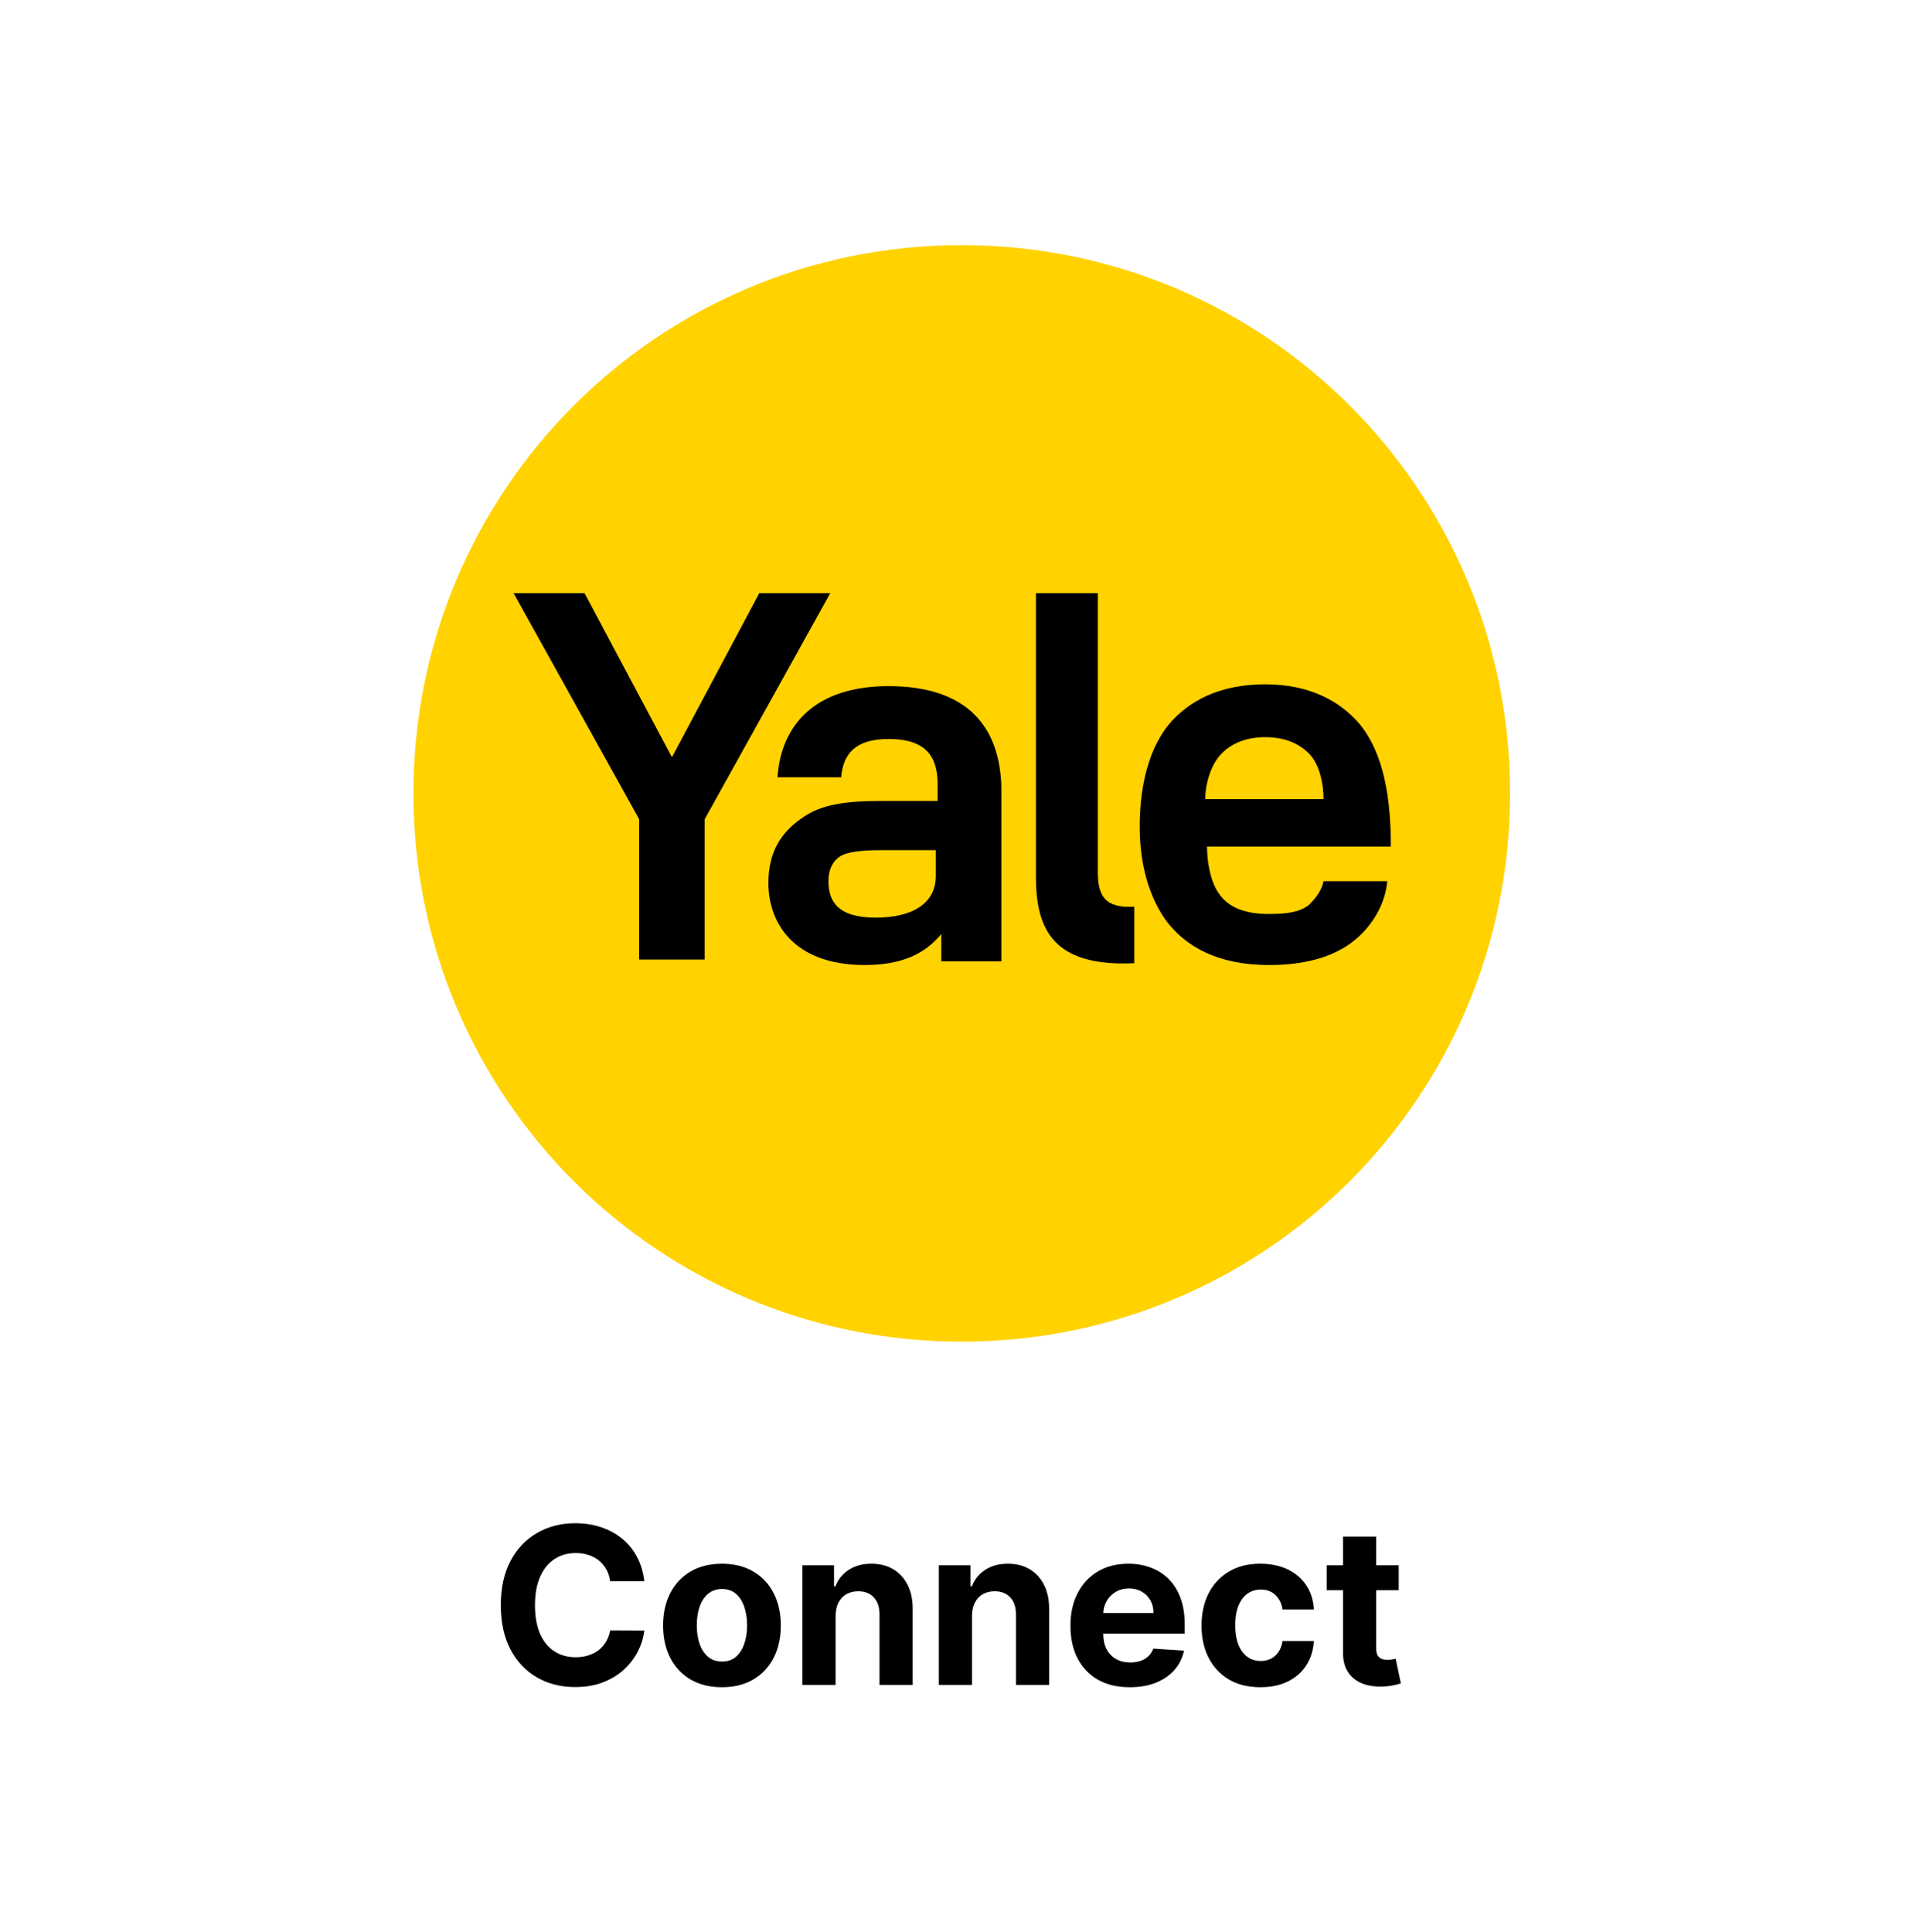<svg width="200" height="201" viewBox="0 0 200 201" fill="none" xmlns="http://www.w3.org/2000/svg">
<path d="M67.013 164.475H63.465C63.401 164.016 63.268 163.609 63.069 163.252C62.869 162.89 62.612 162.583 62.299 162.329C61.986 162.075 61.624 161.881 61.214 161.746C60.809 161.611 60.368 161.543 59.893 161.543C59.035 161.543 58.287 161.756 57.649 162.183C57.012 162.604 56.518 163.22 56.167 164.03C55.816 164.835 55.641 165.812 55.641 166.962C55.641 168.145 55.816 169.139 56.167 169.943C56.523 170.748 57.02 171.355 57.657 171.766C58.295 172.176 59.032 172.381 59.869 172.381C60.339 172.381 60.773 172.319 61.173 172.195C61.578 172.071 61.937 171.89 62.25 171.652C62.564 171.409 62.823 171.115 63.028 170.769C63.239 170.424 63.384 170.03 63.465 169.587L67.013 169.603C66.922 170.364 66.692 171.099 66.325 171.806C65.963 172.508 65.474 173.137 64.859 173.694C64.249 174.244 63.519 174.682 62.672 175.006C61.829 175.325 60.876 175.484 59.812 175.484C58.333 175.484 57.009 175.149 55.843 174.479C54.682 173.81 53.764 172.84 53.089 171.571C52.419 170.302 52.084 168.766 52.084 166.962C52.084 165.153 52.425 163.614 53.105 162.345C53.785 161.076 54.709 160.109 55.875 159.445C57.042 158.775 58.354 158.441 59.812 158.441C60.773 158.441 61.664 158.576 62.485 158.846C63.312 159.116 64.043 159.51 64.68 160.028C65.318 160.541 65.836 161.17 66.236 161.916C66.641 162.661 66.9 163.514 67.013 164.475Z" fill="black"/>
<path d="M75.085 175.5C73.827 175.5 72.739 175.233 71.821 174.698C70.908 174.158 70.204 173.407 69.707 172.446C69.21 171.48 68.962 170.359 68.962 169.085C68.962 167.799 69.21 166.676 69.707 165.715C70.204 164.748 70.908 163.997 71.821 163.463C72.739 162.923 73.827 162.653 75.085 162.653C76.344 162.653 77.429 162.923 78.342 163.463C79.26 163.997 79.967 164.748 80.464 165.715C80.961 166.676 81.209 167.799 81.209 169.085C81.209 170.359 80.961 171.48 80.464 172.446C79.967 173.407 79.26 174.158 78.342 174.698C77.429 175.233 76.344 175.5 75.085 175.5ZM75.102 172.827C75.674 172.827 76.152 172.665 76.535 172.341C76.919 172.011 77.208 171.563 77.402 170.996C77.602 170.429 77.702 169.784 77.702 169.06C77.702 168.337 77.602 167.691 77.402 167.124C77.208 166.557 76.919 166.109 76.535 165.78C76.152 165.45 75.674 165.285 75.102 165.285C74.524 165.285 74.038 165.45 73.644 165.78C73.255 166.109 72.96 166.557 72.761 167.124C72.566 167.691 72.469 168.337 72.469 169.06C72.469 169.784 72.566 170.429 72.761 170.996C72.96 171.563 73.255 172.011 73.644 172.341C74.038 172.665 74.524 172.827 75.102 172.827Z" fill="black"/>
<path d="M86.904 168.064V175.257H83.453V162.815H86.742V165.01H86.888C87.163 164.286 87.625 163.714 88.273 163.293C88.921 162.866 89.707 162.653 90.63 162.653C91.494 162.653 92.247 162.842 92.89 163.22C93.533 163.598 94.032 164.138 94.389 164.84C94.745 165.537 94.923 166.368 94.923 167.335V175.257H91.472V167.95C91.478 167.189 91.284 166.595 90.889 166.168C90.495 165.736 89.952 165.52 89.261 165.52C88.797 165.52 88.386 165.62 88.03 165.82C87.679 166.02 87.403 166.311 87.204 166.695C87.009 167.073 86.909 167.529 86.904 168.064Z" fill="black"/>
<path d="M101.094 168.064V175.257H97.643V162.815H100.932V165.01H101.078C101.353 164.286 101.815 163.714 102.463 163.293C103.111 162.866 103.896 162.653 104.82 162.653C105.684 162.653 106.437 162.842 107.08 163.22C107.723 163.598 108.222 164.138 108.578 164.84C108.935 165.537 109.113 166.368 109.113 167.335V175.257H105.662V167.95C105.668 167.189 105.473 166.595 105.079 166.168C104.685 165.736 104.142 165.52 103.451 165.52C102.987 165.52 102.576 165.62 102.22 165.82C101.869 166.02 101.593 166.311 101.393 166.695C101.199 167.073 101.099 167.529 101.094 168.064Z" fill="black"/>
<path d="M117.503 175.5C116.223 175.5 115.122 175.241 114.198 174.722C113.28 174.199 112.573 173.459 112.076 172.503C111.579 171.542 111.331 170.405 111.331 169.093C111.331 167.813 111.579 166.689 112.076 165.723C112.573 164.756 113.272 164.003 114.174 163.463C115.081 162.923 116.145 162.653 117.365 162.653C118.186 162.653 118.95 162.785 119.658 163.05C120.371 163.309 120.992 163.7 121.521 164.224C122.055 164.748 122.471 165.407 122.768 166.201C123.065 166.989 123.214 167.913 123.214 168.971V169.919H112.708V167.78H119.966C119.966 167.284 119.858 166.843 119.642 166.46C119.426 166.077 119.126 165.777 118.742 165.561C118.364 165.339 117.924 165.229 117.422 165.229C116.898 165.229 116.434 165.35 116.029 165.593C115.629 165.831 115.316 166.152 115.089 166.557C114.862 166.957 114.746 167.402 114.741 167.894V169.927C114.741 170.543 114.854 171.074 115.081 171.523C115.313 171.971 115.64 172.317 116.061 172.56C116.482 172.803 116.982 172.924 117.56 172.924C117.943 172.924 118.294 172.87 118.613 172.762C118.931 172.654 119.204 172.492 119.431 172.276C119.658 172.06 119.831 171.795 119.949 171.482L123.141 171.693C122.979 172.46 122.647 173.129 122.145 173.702C121.648 174.269 121.005 174.712 120.217 175.03C119.434 175.343 118.529 175.5 117.503 175.5Z" fill="black"/>
<path d="M131.087 175.5C129.813 175.5 128.717 175.23 127.799 174.69C126.886 174.145 126.184 173.389 125.693 172.422C125.207 171.455 124.964 170.343 124.964 169.085C124.964 167.81 125.209 166.692 125.701 165.731C126.197 164.764 126.902 164.011 127.815 163.471C128.727 162.926 129.813 162.653 131.071 162.653C132.157 162.653 133.107 162.85 133.923 163.244C134.738 163.638 135.383 164.192 135.859 164.905C136.334 165.618 136.596 166.455 136.644 167.416H133.388C133.296 166.795 133.053 166.295 132.659 165.917C132.27 165.534 131.76 165.342 131.128 165.342C130.593 165.342 130.126 165.488 129.727 165.78C129.332 166.066 129.024 166.484 128.803 167.035C128.582 167.586 128.471 168.253 128.471 169.036C128.471 169.83 128.579 170.505 128.795 171.061C129.016 171.617 129.327 172.041 129.727 172.333C130.126 172.624 130.593 172.77 131.128 172.77C131.522 172.77 131.876 172.689 132.189 172.527C132.508 172.365 132.77 172.13 132.975 171.822C133.185 171.509 133.323 171.134 133.388 170.696H136.644C136.59 171.647 136.331 172.484 135.867 173.208C135.408 173.926 134.773 174.487 133.963 174.892C133.153 175.298 132.194 175.5 131.087 175.5Z" fill="black"/>
<path d="M145.472 162.815V165.407H137.979V162.815H145.472ZM139.68 159.834H143.131V171.434C143.131 171.752 143.179 172.001 143.276 172.179C143.374 172.352 143.509 172.473 143.681 172.543C143.86 172.614 144.065 172.649 144.297 172.649C144.459 172.649 144.621 172.635 144.783 172.608C144.945 172.576 145.069 172.551 145.156 172.535L145.698 175.103C145.526 175.157 145.283 175.219 144.969 175.289C144.656 175.365 144.275 175.411 143.827 175.427C142.996 175.46 142.267 175.349 141.64 175.095C141.019 174.841 140.536 174.447 140.19 173.912C139.845 173.378 139.674 172.703 139.68 171.887V159.834Z" fill="black"/>
<path d="M157.053 82.527C157.053 114.081 131.581 139.553 100.027 139.553C68.472 139.553 43 114.081 43 82.527C43 50.972 68.472 25.5 100.027 25.5C131.581 25.5 157.053 50.972 157.053 82.527Z" fill="#FFD200"/>
<path d="M86.352 61.7H78.969L69.883 78.764L60.796 61.7H53.414L66.475 85.21V99.81H73.29V85.21L86.352 61.7Z" fill="black"/>
<path d="M92.409 71.369C84.837 71.369 81.241 75.351 80.862 80.849H87.488C87.677 78.385 89.002 76.868 92.409 76.868C96.385 76.868 97.52 78.764 97.52 81.608V83.314H91.652C87.866 83.314 85.405 83.694 83.512 85.021C81.241 86.537 79.916 88.623 79.916 91.846C79.916 95.828 82.376 100.378 89.948 100.378C93.734 100.378 96.195 99.241 97.899 97.155V99.999H104.146V81.797C103.957 75.73 100.739 71.369 92.409 71.369ZM97.331 91.088C97.331 94.122 94.681 95.449 91.084 95.449C87.109 95.449 86.162 93.742 86.162 91.657C86.162 90.519 86.541 89.571 87.488 89.002C88.245 88.623 89.381 88.433 91.652 88.433H97.331V91.088Z" fill="black"/>
<path d="M141.438 75.351C139.356 72.886 136.138 71.18 131.595 71.18C126.862 71.18 123.644 72.886 121.562 75.351C119.101 78.385 118.533 82.745 118.533 85.969C118.533 89.002 119.101 92.605 121.183 95.638C123.265 98.483 126.673 100.378 131.973 100.378C135.57 100.378 138.409 99.62 140.492 98.103C142.574 96.586 144.088 94.122 144.278 91.657H137.652C137.463 92.605 136.895 93.363 136.138 94.122C135.191 94.88 133.866 95.07 131.973 95.07C129.323 95.07 127.619 94.311 126.673 92.794C125.916 91.657 125.537 89.761 125.537 88.054H144.656C144.656 82.935 143.899 78.385 141.438 75.351ZM125.348 83.125C125.348 81.608 125.916 79.522 127.051 78.385C128.187 77.247 129.702 76.678 131.595 76.678C133.488 76.678 135.002 77.247 136.138 78.385C137.274 79.522 137.652 81.608 137.652 83.125H125.348Z" fill="black"/>
<path d="M117.965 100.189V94.311C114.936 94.501 114.179 93.174 114.179 90.709V61.7H107.743V91.278C107.743 96.966 109.825 100.568 117.965 100.189Z" fill="black"/>
</svg>
